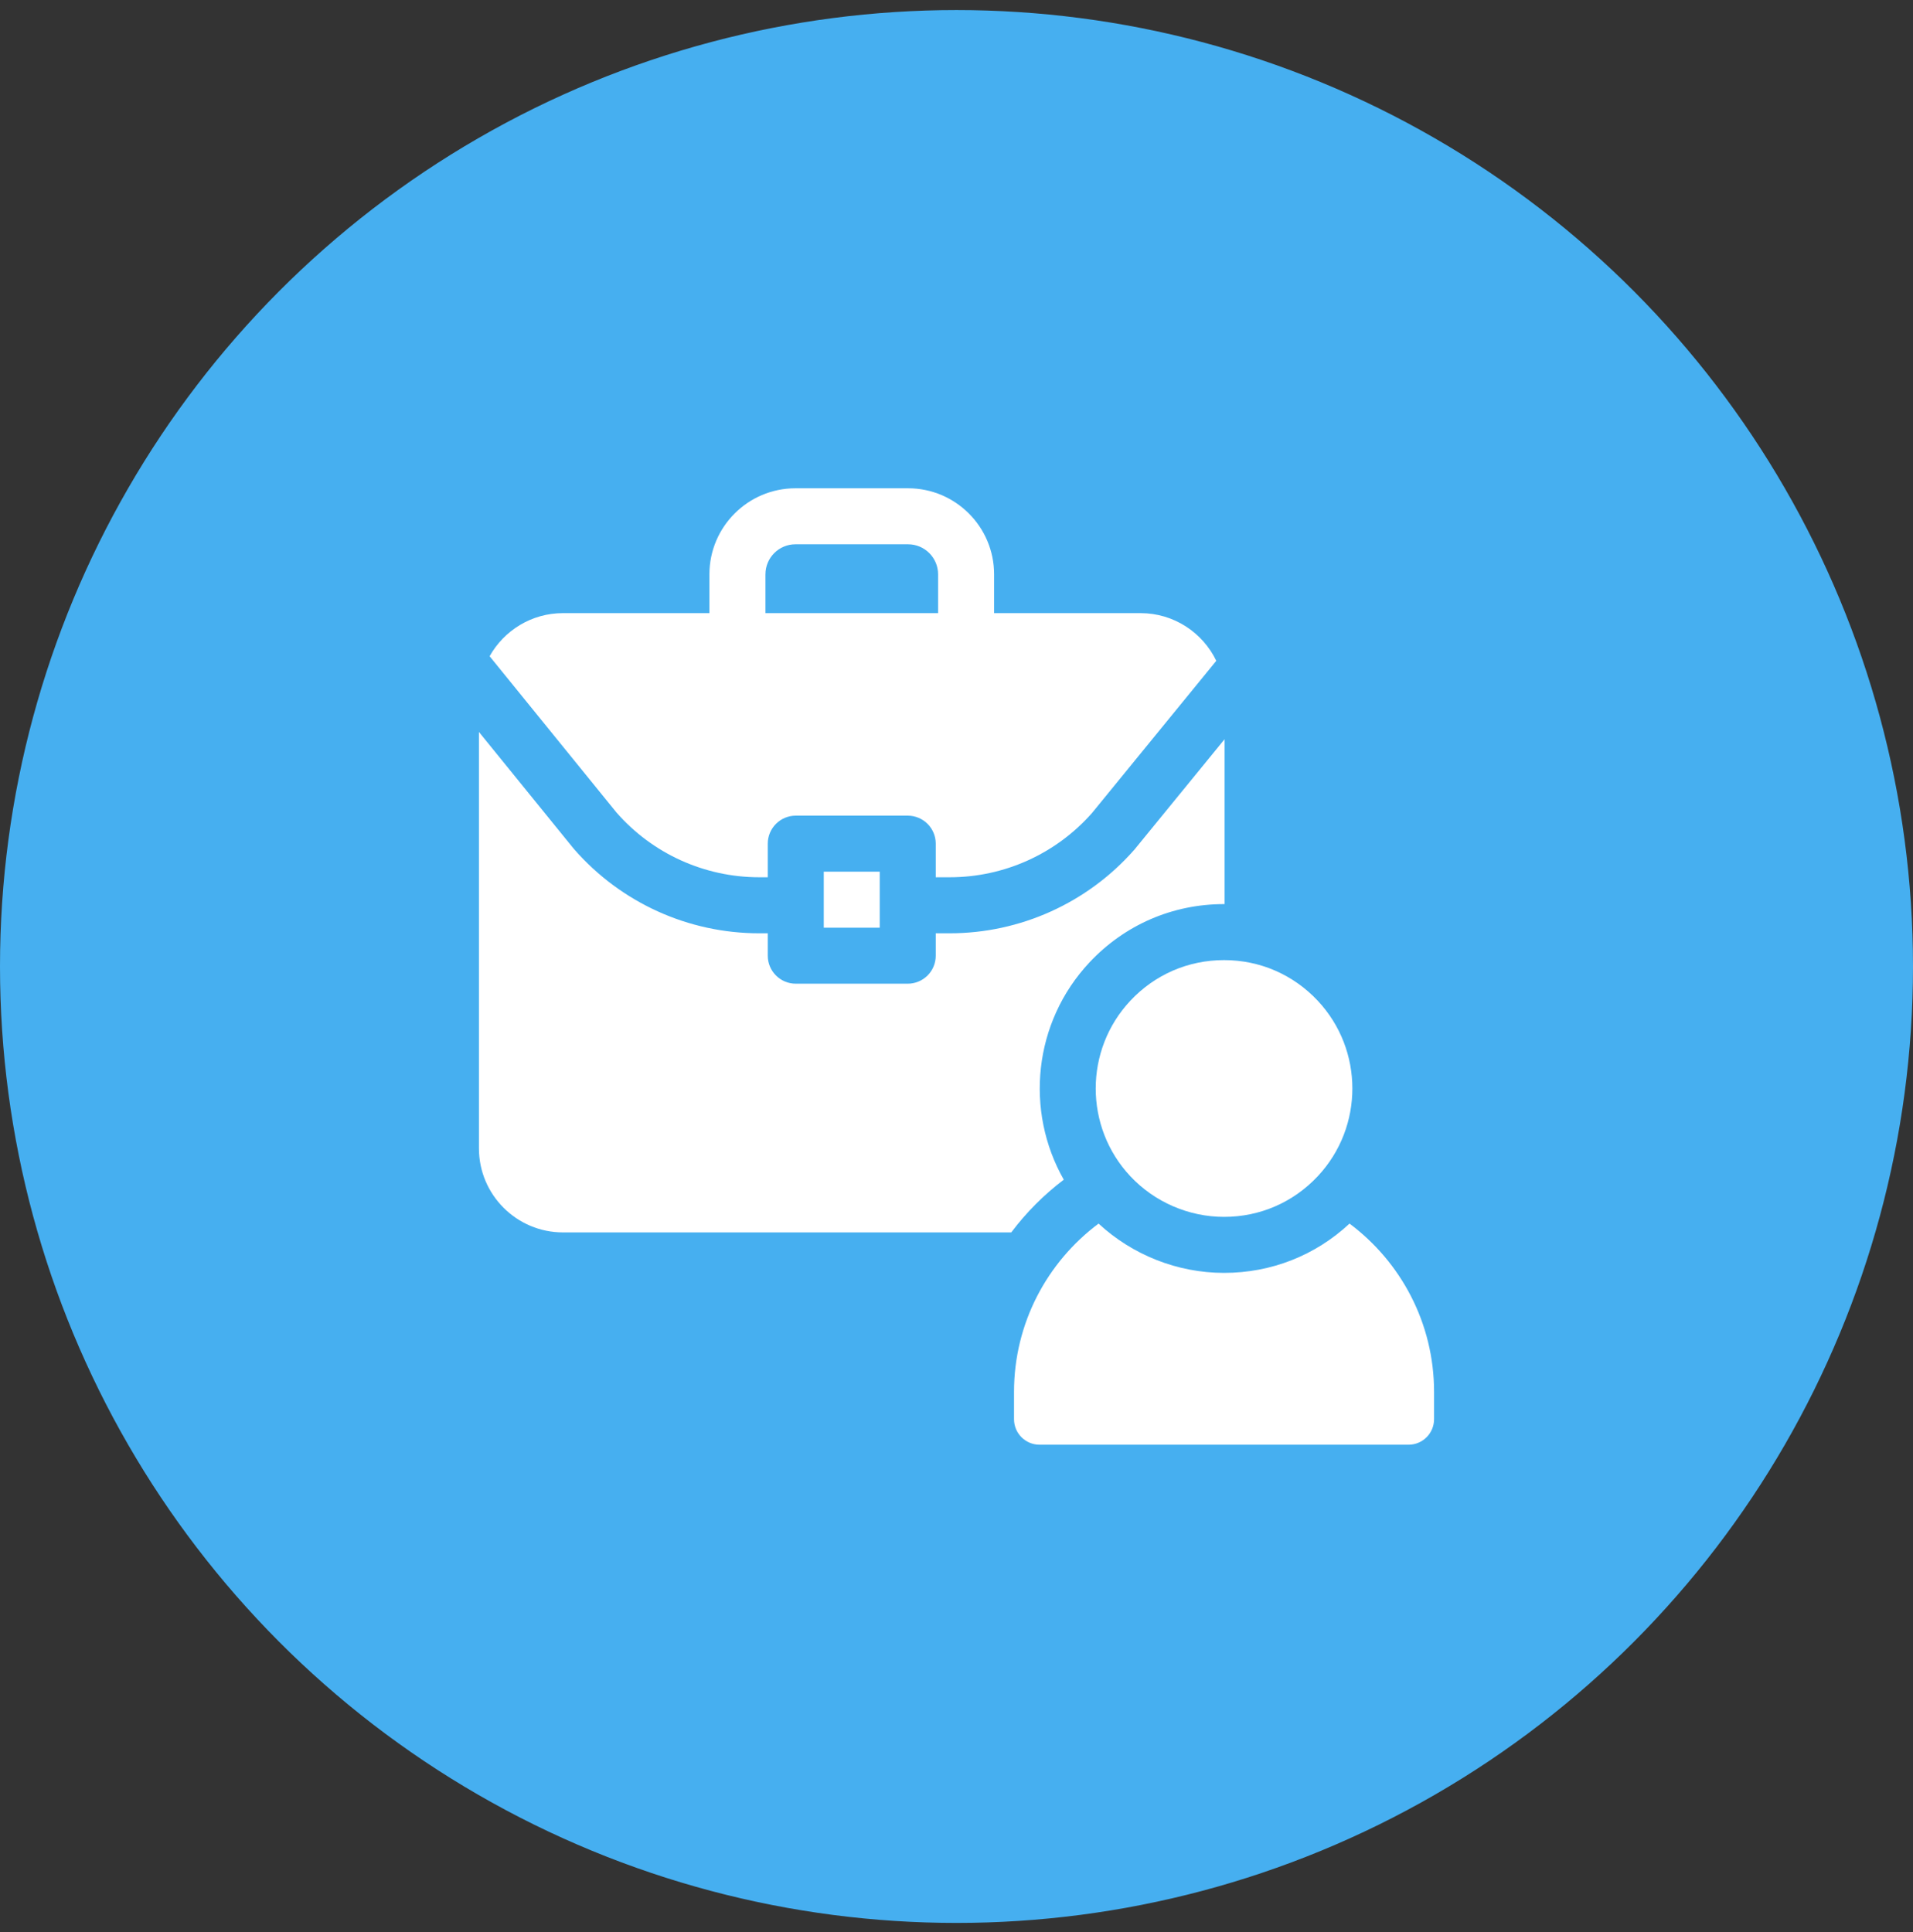 <svg width="100" height="101" viewBox="0 0 100 101" fill="none" xmlns="http://www.w3.org/2000/svg">
<rect x="0" y="0" width="100" height="101" fill="#333333" stroke="none"/>
<circle cx="50" cy="50.526" r="49.5" fill="#46AFF0" stroke="#46AFF0"/>
<g clip-path="url(#clip0_3060_5957)">
<path d="M39.685 45.861H40.134V44.105C40.134 43.296 40.79 42.64 41.598 42.64H47.451C48.26 42.64 48.915 43.296 48.915 44.105V45.861H49.647C52.491 45.861 55.198 44.639 57.08 42.506L63.58 34.545C62.871 33.072 61.362 32.053 59.621 32.053H51.965V30.022C51.965 27.543 49.949 25.526 47.469 25.526H41.58C39.101 25.526 37.084 27.543 37.084 30.022V32.053H29.429C27.783 32.053 26.347 32.963 25.594 34.306L32.223 42.473C34.105 44.626 36.825 45.861 39.685 45.861ZM40.013 30.022C40.013 29.158 40.716 28.454 41.58 28.454H47.469C48.334 28.454 49.037 29.158 49.037 30.022V32.053H40.012V30.022H40.013Z" fill="white"/>
<path d="M43.062 45.569H45.987V48.497H43.062V45.569Z" fill="white"/>
<path d="M55.608 61.671C53.566 58.08 54.014 53.444 56.952 50.311C58.796 48.346 61.294 47.264 63.985 47.264C63.995 47.264 64.004 47.264 64.013 47.264V38.645L59.313 44.401L59.276 44.443C56.839 47.205 53.33 48.79 49.646 48.79H48.915V49.961C48.915 50.769 48.26 51.425 47.451 51.425H41.598C40.79 51.425 40.134 50.769 40.134 49.961V48.79H39.685C35.98 48.79 32.457 47.19 30.018 44.401L29.983 44.36L25.036 38.265V60.034C25.036 62.456 27.007 64.427 29.429 64.427H52.862C53.645 63.385 54.57 62.457 55.608 61.671Z" fill="white"/>
<path d="M70.545 63.966C68.758 65.632 66.454 66.543 63.986 66.543H63.985C61.555 66.543 59.201 65.61 57.426 63.966C54.746 65.969 53.007 69.167 53.007 72.763V74.192C53.007 74.929 53.605 75.526 54.341 75.526H73.63C74.366 75.526 74.964 74.929 74.964 74.192V72.763C74.964 69.167 73.226 65.97 70.545 63.966Z" fill="white"/>
<path d="M59.088 52.315C56.674 54.888 56.674 58.919 59.088 61.492C60.353 62.841 62.139 63.615 63.986 63.615H63.986C65.86 63.615 67.599 62.861 68.883 61.492C71.297 58.919 71.297 54.888 68.883 52.315C67.599 50.946 65.86 50.192 63.986 50.192C62.111 50.192 60.372 50.946 59.088 52.315Z" fill="white"/>
</g>
<defs>
<clipPath id="clip0_3060_5957">
<rect width="50" height="50" fill="white" transform="translate(25 25.526)"/>
</clipPath>
</defs>
</svg>
